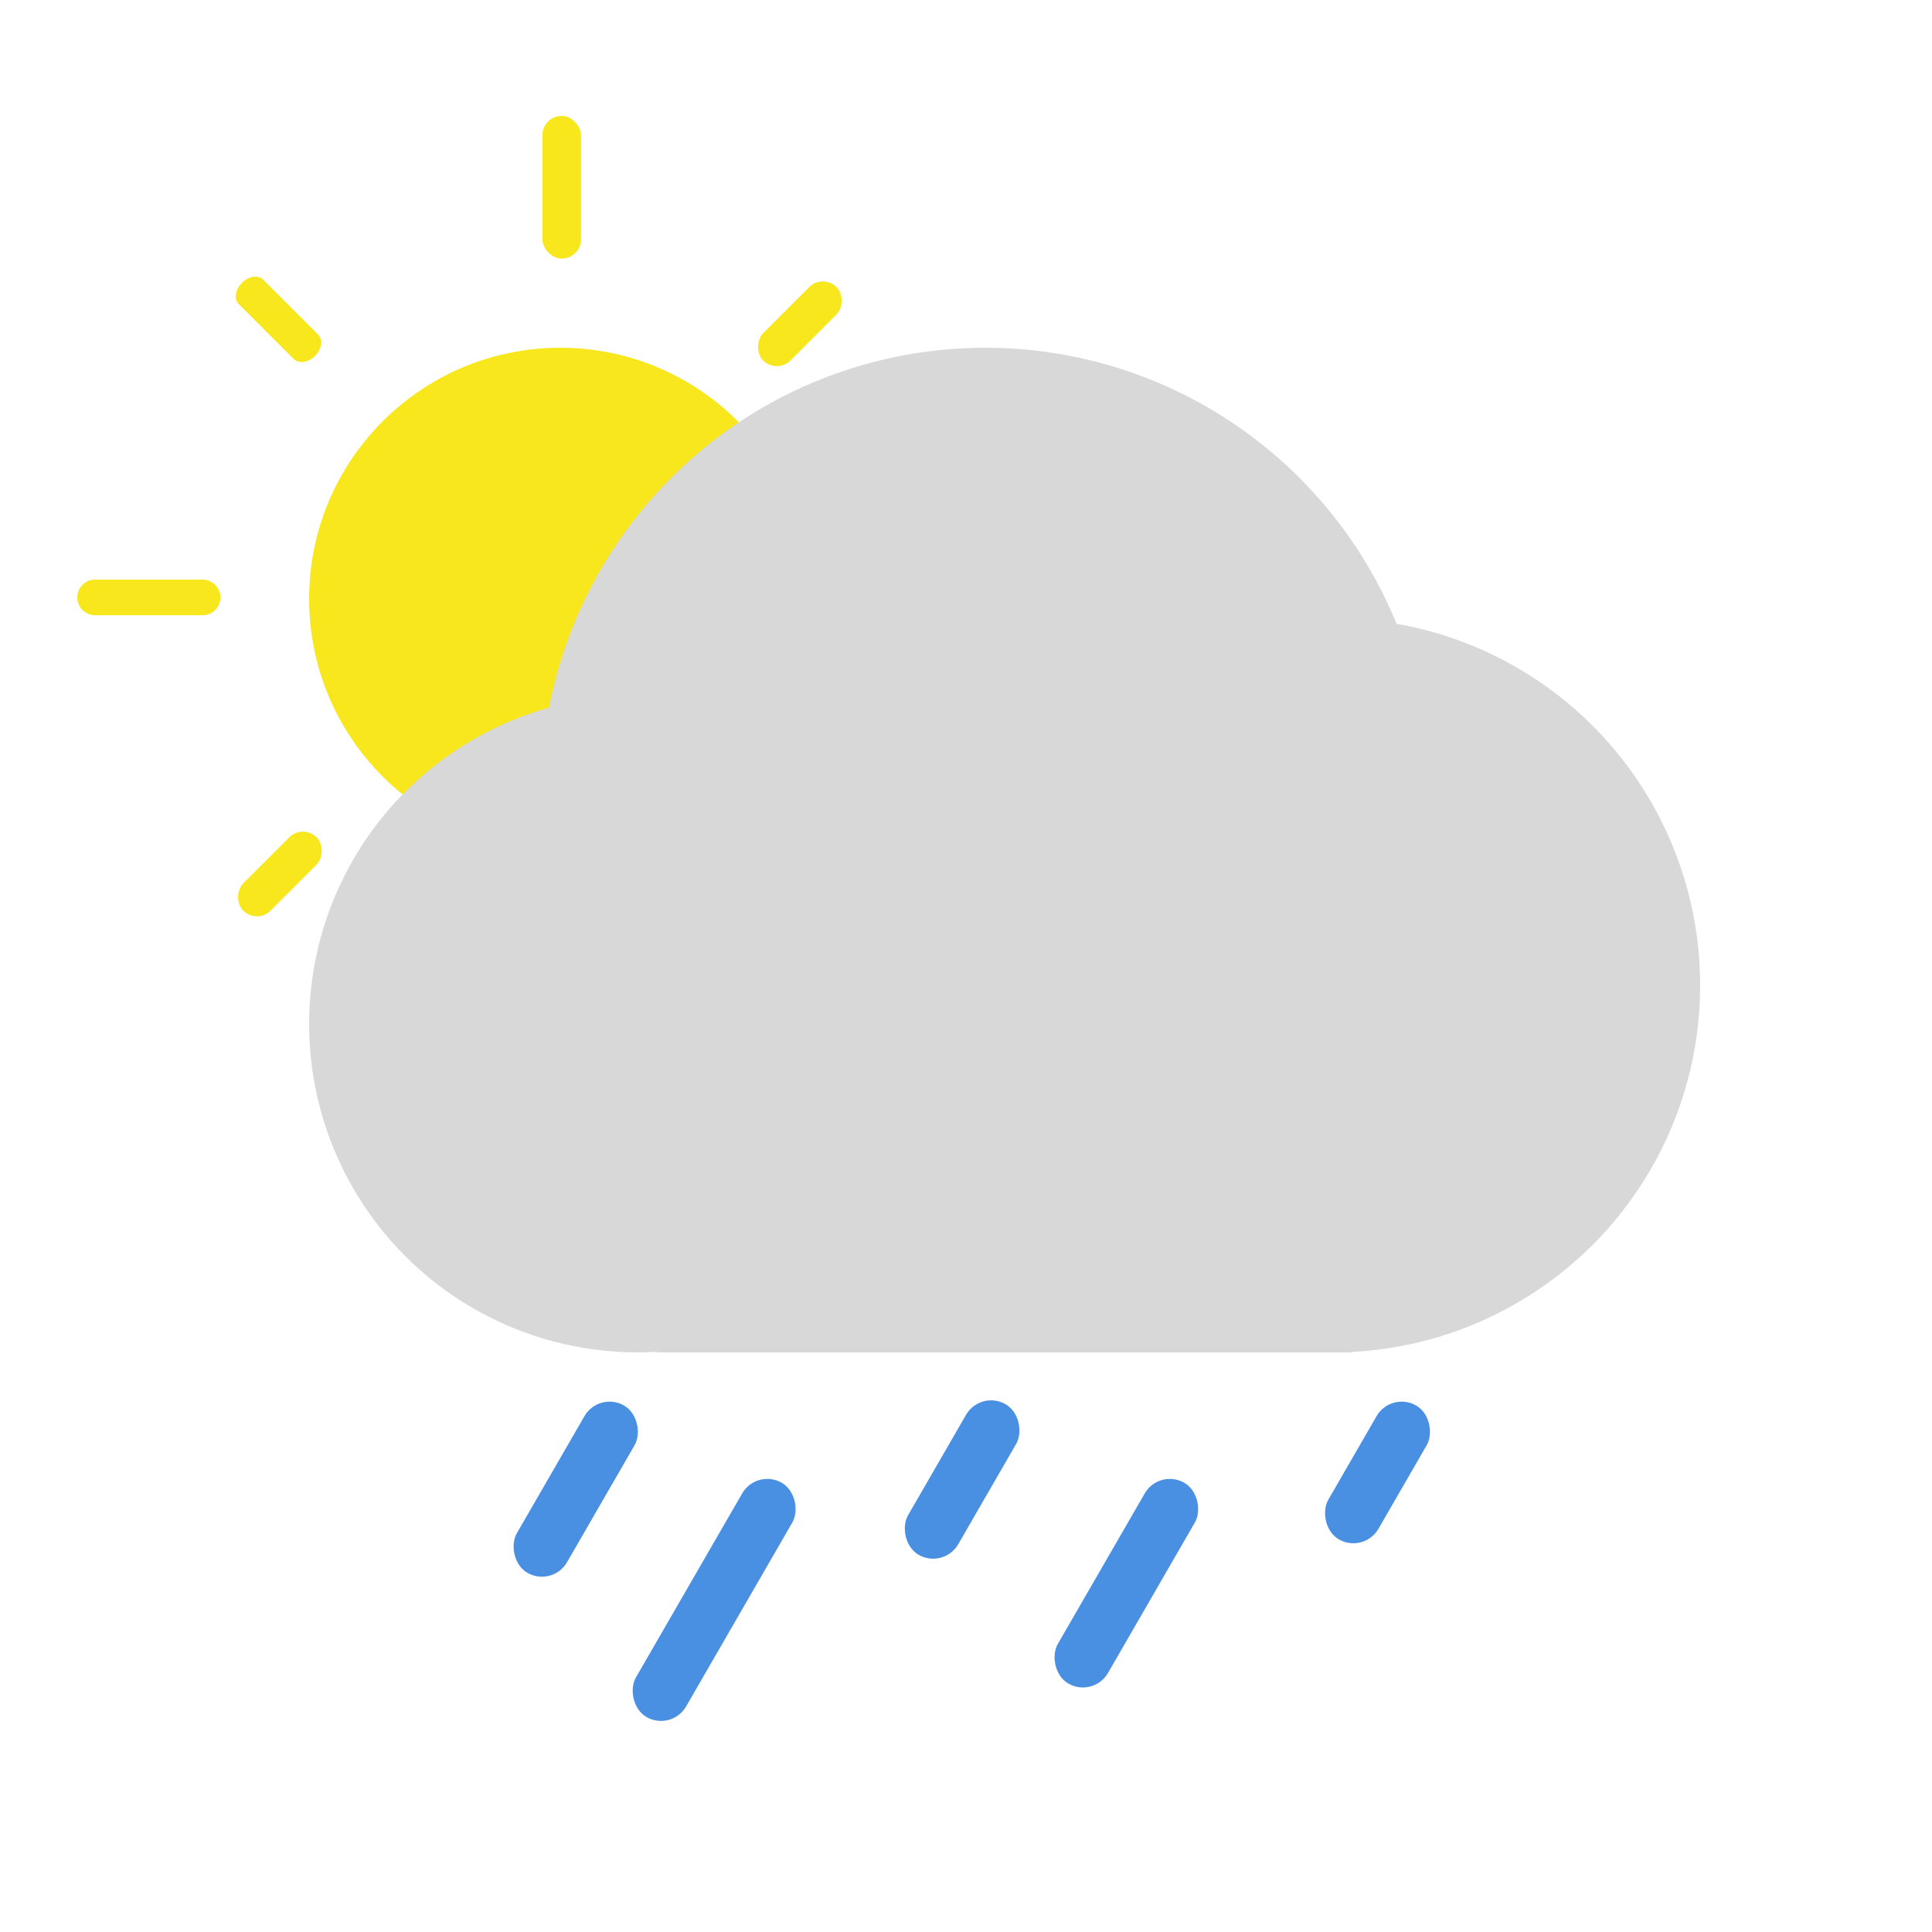 <?xml version="1.0" encoding="UTF-8"?>
<svg width="50px" height="50px" viewBox="0 0 50 50" version="1.1" xmlns="http://www.w3.org/2000/svg" xmlns:xlink="http://www.w3.org/1999/xlink">
    <!-- Generator: Sketch 51.2 (57519) - http://www.bohemiancoding.com/sketch -->
    <title>w_icon09_陰雨時晴</title>
    <desc>Created with Sketch.</desc>
    <defs></defs>
    <g id="w_icon09_陰雨時晴" stroke="none" stroke-width="1" fill="none" fill-rule="evenodd">
        <g id="Group-3" transform="translate(2, 3)" fill="#F8E71C" fill-rule="nonzero">
            <circle id="Oval" cx="12.5" cy="12.5" r="6.5"></circle>
            <g id="Group-2">
                <rect id="Rectangle" x="12.037" y="0" width="1" height="3.692" rx="0.5"></rect>
                <rect id="Rectangle-Copy" x="12.037" y="20.308" width="1" height="3.692" rx="0.5"></rect>
                <path d="M25,12.462 C25,12.716 24.793,12.923 24.537,12.923 L21.759,12.923 C21.504,12.923 21.296,12.716 21.296,12.462 C21.296,12.207 21.504,12 21.759,12 L24.537,12 C24.793,12 25,12.207 25,12.462 Z" id="Rectangle"></path>
                <path d="M3.704,12.462 C3.704,12.716 3.496,12.923 3.241,12.923 L0.463,12.923 C0.207,12.923 0,12.716 0,12.462 C0,12.207 0.207,12 0.463,12 L3.241,12 C3.496,12 3.704,12.207 3.704,12.462 Z" id="Rectangle-Copy"></path>
            </g>
            <g id="Group" transform="translate(3, 4)">
                <rect id="Rectangle" transform="translate(15.7, 1.38) rotate(45) translate(-15.7, -1.38) " x="15.2" y="0.038" width="1" height="2.684" rx="0.5"></rect>
                <rect id="Rectangle-Copy" transform="translate(2.244, 15.619) rotate(45) translate(-2.244, -15.619) " x="1.744" y="14.277" width="1" height="2.684" rx="0.5"></rect>
                <path d="M16.886,15.566 C16.886,15.813 16.737,16.013 16.552,16.013 L14.545,16.013 C14.36,16.013 14.21,15.813 14.21,15.566 C14.21,15.319 14.36,15.118 14.545,15.118 L16.552,15.118 C16.737,15.118 16.886,15.319 16.886,15.566 Z" id="Rectangle" transform="translate(15.548, 15.618) rotate(45) translate(-15.548, -15.618) "></path>
                <path d="M3.507,1.25 C3.507,1.497 3.357,1.697 3.172,1.697 L1.165,1.697 C0.98,1.697 0.831,1.497 0.831,1.25 C0.831,1.003 0.98,0.803 1.165,0.803 L3.172,0.803 C3.357,0.803 3.507,1.003 3.507,1.25 Z" id="Rectangle-Copy" transform="translate(2.169, 1.303) rotate(45) translate(-2.169, -1.303) "></path>
            </g>
        </g>
        <g id="Group-4" transform="translate(8, 9)" fill="#D8D8D8" fill-rule="nonzero">
            <rect id="Rectangle" transform="translate(18, 18.5) scale(-1, 1) translate(-18, -18.5) " x="9" y="11" width="18" height="15"></rect>
            <circle id="Oval-4" transform="translate(17.5, 11.5) scale(-1, 1) translate(-17.5, -11.5) " cx="17.5" cy="11.5" r="11.5"></circle>
            <circle id="Oval-2" transform="translate(26.5, 16.5) scale(-1, 1) translate(-26.5, -16.5) " cx="26.5" cy="16.5" r="9.5"></circle>
            <circle id="Oval-3" transform="translate(8.5, 17.5) scale(-1, 1) translate(-8.5, -17.5) " cx="8.5" cy="17.5" r="8.5"></circle>
        </g>
        <g id="Group-2" transform="translate(13, 36)" fill="#4A90E2" fill-rule="nonzero">
            <rect id="Rectangle-2" transform="translate(1.9, 2.54) rotate(30) translate(-1.9, -2.54) " x="1.15" y="0.04" width="1.5" height="5" rx="0.75"></rect>
            <rect id="Rectangle-2-Copy" transform="translate(11.9, 2.29) rotate(30) translate(-11.9, -2.29) " x="11.15" y="0.04" width="1.5" height="4.5" rx="0.75"></rect>
            <rect id="Rectangle-2-Copy-3" transform="translate(5.482, 5.406) rotate(30) translate(-5.482, -5.406) " x="4.732" y="1.906" width="1.5" height="7" rx="0.75"></rect>
            <rect id="Rectangle-2-Copy-4" transform="translate(16.15, 4.973) rotate(30) translate(-16.15, -4.973) " x="15.4" y="1.973" width="1.5" height="6" rx="0.75"></rect>
            <rect id="Rectangle-2-Copy-2" transform="translate(22.65, 2.107) rotate(30) translate(-22.65, -2.107) " x="21.9" y="0.107" width="1.5" height="4" rx="0.75"></rect>
        </g>
    </g>
</svg>